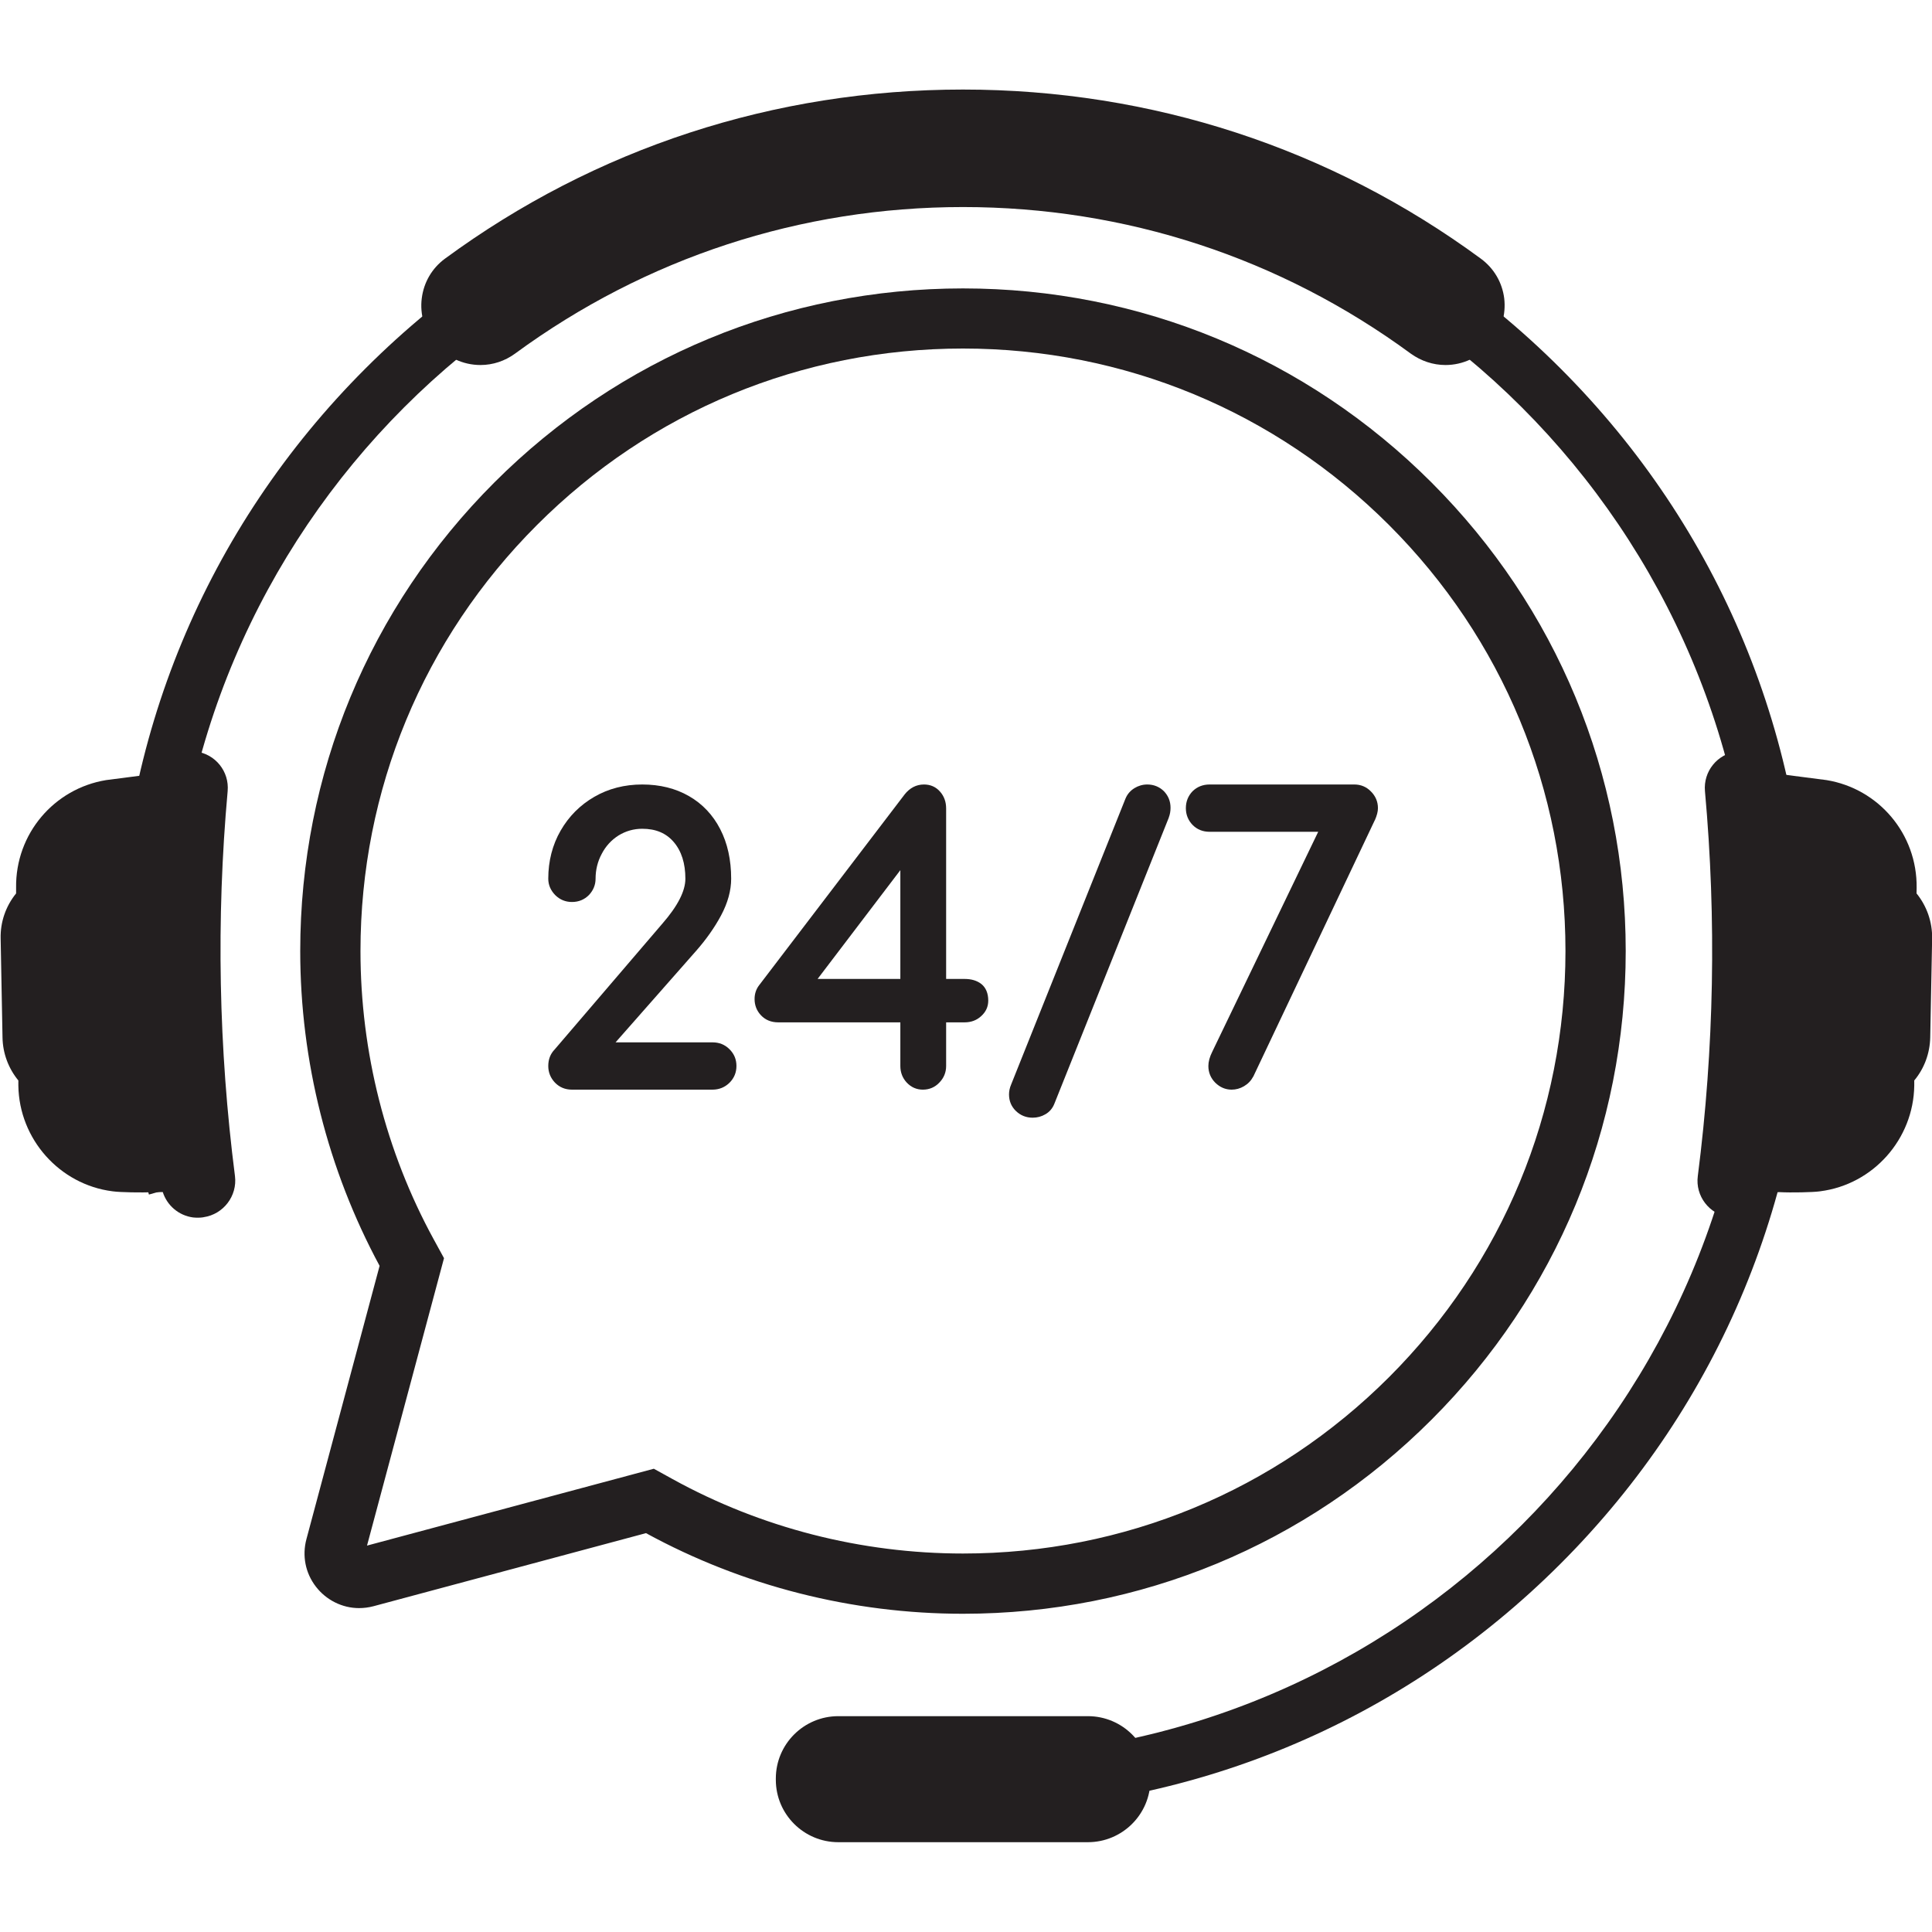 <svg version="1.2" preserveAspectRatio="xMidYMid meet" height="80" viewBox="0 0 60 60" zoomAndPan="magnify" width="80" xmlns:xlink="http://www.w3.org/1999/xlink" xmlns="http://www.w3.org/2000/svg"><defs><clipPath id="7cd63f24b1"><path d="M 52.699 23.285 L 60 23.285 L 60 37.961 L 52.699 37.961 Z M 52.699 23.285"></path></clipPath><clipPath id="9db3f7db11"><path d="M 13 2.738 L 47 2.738 L 47 12 L 13 12 Z M 13 2.738"></path></clipPath><clipPath id="a71827591e"><path d="M 24.059 53.164 L 35.727 53.164 L 35.727 57.211 L 24.059 57.211 Z M 24.059 53.164"></path></clipPath></defs><g id="4f52ab99a6"><path d="M 20.305 45.613 L 20.887 45.934 C 23.633 47.449 26.75 48.246 29.906 48.246 C 34.902 48.246 39.602 46.301 43.137 42.77 C 46.672 39.234 48.617 34.535 48.617 29.535 C 48.617 24.539 46.672 19.84 43.137 16.305 C 39.602 12.773 34.902 10.824 29.906 10.824 C 24.906 10.824 20.207 12.773 16.676 16.305 C 13.141 19.84 11.195 24.539 11.195 29.535 C 11.195 32.668 11.98 35.766 13.473 38.496 L 13.789 39.074 L 11.398 48 Z M 29.906 50.117 C 26.465 50.117 23.066 49.254 20.062 47.613 L 11.598 49.883 C 11.449 49.922 11.301 49.941 11.148 49.941 C 10.629 49.941 10.129 49.691 9.809 49.273 C 9.484 48.852 9.379 48.316 9.516 47.801 L 11.789 39.312 C 10.18 36.328 9.324 32.949 9.324 29.535 C 9.324 24.039 11.465 18.871 15.352 14.984 C 19.238 11.098 24.41 8.957 29.906 8.957 C 35.402 8.957 40.57 11.098 44.457 14.984 C 48.344 18.871 50.488 24.039 50.488 29.535 C 50.488 35.035 48.344 40.203 44.457 44.09 C 40.57 47.977 35.402 50.117 29.906 50.117" style="stroke:none;fill-rule:nonzero;fill:#231f20;fill-opacity:1;"></path><path d="M 48.465 11.445 C 43.508 6.488 36.918 3.758 29.906 3.758 C 22.895 3.758 16.305 6.488 11.348 11.445 C 6.391 16.402 3.66 22.996 3.66 30.004 C 3.66 32.438 3.988 34.816 4.625 37.098 L 6.262 36.637 C 5.668 34.527 5.352 32.301 5.352 30.004 C 5.352 16.465 16.367 5.449 29.906 5.449 C 43.445 5.449 54.461 16.465 54.461 30.004 C 54.461 43.543 43.445 54.559 29.906 54.559 L 29.906 56.25 C 36.918 56.25 43.508 53.52 48.465 48.562 C 53.422 43.605 56.148 37.016 56.148 30.004 C 56.148 22.996 53.422 16.402 48.465 11.445" style="stroke:none;fill-rule:nonzero;fill:#231f20;fill-opacity:1;"></path><g clip-path="url(#7cd63f24b1)" clip-rule="nonzero"><path d="M 59.52 27.746 L 59.523 27.57 C 59.543 25.895 58.34 24.492 56.727 24.227 L 55.148 24.023 C 55.125 23.949 55.09 23.875 55.043 23.812 C 54.965 23.699 54.863 23.598 54.742 23.52 C 54.512 23.363 54.23 23.305 53.953 23.336 L 53.945 23.336 C 53.332 23.414 52.895 23.957 52.949 24.57 C 53.309 28.547 53.234 32.566 52.727 36.523 C 52.645 37.141 53.082 37.711 53.699 37.801 L 53.711 37.805 C 53.812 37.82 53.918 37.82 54.023 37.809 C 54.469 37.75 54.832 37.438 54.965 37.02 C 55.109 37.027 55.27 37.023 55.27 37.023 C 55.625 37.043 56.309 37.027 56.5 37 C 56.512 36.996 56.52 37 56.531 36.996 C 58.176 36.785 59.426 35.375 59.449 33.715 L 59.449 33.555 C 59.762 33.18 59.934 32.711 59.945 32.219 L 60.004 29.145 C 60.012 28.633 59.84 28.141 59.52 27.746" style="stroke:none;fill-rule:nonzero;fill:#231f20;fill-opacity:1;"></path></g><path d="M 0.5 27.746 L 0.5 27.57 C 0.477 25.895 1.68 24.492 3.293 24.227 L 4.871 24.023 C 4.895 23.949 4.93 23.875 4.977 23.812 C 5.055 23.699 5.156 23.598 5.277 23.52 C 5.508 23.363 5.789 23.305 6.066 23.336 L 6.074 23.336 C 6.688 23.414 7.125 23.957 7.07 24.57 C 6.711 28.547 6.789 32.566 7.297 36.523 C 7.375 37.141 6.938 37.711 6.324 37.801 L 6.309 37.805 C 6.207 37.82 6.102 37.82 5.996 37.809 C 5.551 37.75 5.188 37.438 5.055 37.02 C 4.91 37.027 4.754 37.023 4.754 37.023 C 4.398 37.043 3.711 37.027 3.523 37 C 3.512 36.996 3.5 37 3.488 36.996 C 1.848 36.785 0.594 35.375 0.57 33.715 L 0.57 33.555 C 0.262 33.18 0.086 32.711 0.078 32.219 L 0.02 29.145 C 0.008 28.633 0.18 28.141 0.5 27.746" style="stroke:none;fill-rule:nonzero;fill:#231f20;fill-opacity:1;"></path><g clip-path="url(#9db3f7db11)" clip-rule="nonzero"><path d="M 46.715 9.266 C 46.652 8.77 46.395 8.332 45.992 8.035 C 41.32 4.598 35.758 2.781 29.906 2.781 C 24.055 2.781 18.492 4.598 13.816 8.035 C 13.414 8.332 13.16 8.77 13.098 9.266 C 13.035 9.762 13.184 10.266 13.5 10.648 L 13.52 10.672 C 13.863 11.094 14.375 11.336 14.922 11.336 C 15.309 11.336 15.68 11.211 15.992 10.984 C 20.055 8.004 24.867 6.43 29.906 6.43 C 34.945 6.43 39.758 8.004 43.816 10.984 C 44.133 11.211 44.504 11.336 44.891 11.336 C 45.434 11.336 45.945 11.094 46.293 10.672 L 46.312 10.648 C 46.629 10.266 46.773 9.762 46.715 9.266" style="stroke:none;fill-rule:nonzero;fill:#231f20;fill-opacity:1;"></path></g><g clip-path="url(#a71827591e)" clip-rule="nonzero"><path d="M 33.785 57.211 L 26.035 57.211 C 24.965 57.211 24.094 56.344 24.094 55.273 L 24.094 55.234 C 24.094 54.164 24.965 53.297 26.035 53.297 L 33.785 53.297 C 34.855 53.297 35.727 54.164 35.727 55.234 L 35.727 55.273 C 35.727 56.344 34.855 57.211 33.785 57.211" style="stroke:none;fill-rule:nonzero;fill:#231f20;fill-opacity:1;"></path></g><path d="M 22.125 32.371 L 19.117 32.371 L 21.625 29.523 C 21.926 29.18 22.188 28.812 22.391 28.434 C 22.602 28.039 22.707 27.656 22.707 27.289 C 22.707 26.707 22.594 26.188 22.367 25.75 C 22.141 25.309 21.812 24.961 21.395 24.723 C 20.98 24.484 20.492 24.363 19.945 24.363 C 19.395 24.363 18.895 24.492 18.457 24.746 C 18.016 25 17.664 25.355 17.41 25.797 C 17.156 26.238 17.027 26.742 17.027 27.289 C 17.027 27.484 17.102 27.652 17.242 27.797 C 17.387 27.941 17.562 28.012 17.762 28.012 C 17.973 28.012 18.148 27.938 18.289 27.797 C 18.426 27.652 18.496 27.48 18.496 27.289 C 18.496 27.016 18.559 26.754 18.688 26.516 C 18.812 26.277 18.988 26.086 19.211 25.945 C 19.434 25.809 19.68 25.738 19.945 25.738 C 20.363 25.738 20.684 25.871 20.922 26.148 C 21.164 26.43 21.285 26.812 21.285 27.289 C 21.285 27.672 21.047 28.137 20.574 28.68 L 17.227 32.59 C 17.094 32.727 17.027 32.898 17.027 33.105 C 17.027 33.305 17.098 33.477 17.234 33.621 C 17.375 33.766 17.551 33.84 17.762 33.84 L 22.125 33.84 C 22.336 33.84 22.512 33.766 22.656 33.625 C 22.801 33.48 22.871 33.305 22.871 33.105 C 22.871 32.902 22.801 32.73 22.656 32.586 C 22.512 32.441 22.336 32.371 22.125 32.371" style="stroke:none;fill-rule:nonzero;fill:#231f20;fill-opacity:1;"></path><path d="M 27.961 27.023 L 27.961 30.402 L 25.391 30.402 Z M 30.477 30.559 C 30.34 30.453 30.168 30.402 29.957 30.402 L 29.383 30.402 L 29.383 25.109 C 29.383 24.902 29.32 24.727 29.195 24.586 C 29.066 24.438 28.898 24.363 28.695 24.363 C 28.457 24.363 28.254 24.469 28.094 24.672 L 23.578 30.594 C 23.48 30.719 23.434 30.867 23.434 31.027 C 23.434 31.219 23.5 31.391 23.633 31.531 C 23.77 31.676 23.949 31.75 24.168 31.75 L 27.961 31.75 L 27.961 33.105 C 27.961 33.305 28.027 33.477 28.16 33.621 C 28.297 33.766 28.465 33.84 28.66 33.84 C 28.863 33.84 29.035 33.766 29.172 33.621 C 29.312 33.477 29.383 33.305 29.383 33.105 L 29.383 31.75 L 29.957 31.75 C 30.156 31.75 30.328 31.688 30.469 31.559 C 30.617 31.426 30.691 31.266 30.691 31.074 C 30.691 30.848 30.617 30.672 30.477 30.559" style="stroke:none;fill-rule:nonzero;fill:#231f20;fill-opacity:1;"></path><path d="M 35.629 24.363 C 35.488 24.363 35.352 24.402 35.23 24.477 C 35.105 24.555 35.012 24.66 34.953 24.801 L 31.402 33.68 C 31.355 33.789 31.336 33.895 31.336 33.988 C 31.336 34.191 31.406 34.363 31.551 34.504 C 31.695 34.641 31.867 34.711 32.07 34.711 C 32.211 34.711 32.344 34.676 32.465 34.605 C 32.594 34.531 32.688 34.422 32.746 34.273 L 36.297 25.395 L 36.297 25.391 C 36.336 25.289 36.352 25.188 36.352 25.086 C 36.352 24.883 36.281 24.711 36.145 24.57 C 36.004 24.434 35.832 24.363 35.629 24.363" style="stroke:none;fill-rule:nonzero;fill:#231f20;fill-opacity:1;"></path><path d="M 42.574 24.578 C 42.434 24.434 42.258 24.363 42.059 24.363 L 37.566 24.363 C 37.355 24.363 37.18 24.434 37.039 24.57 C 36.902 24.711 36.828 24.887 36.828 25.098 C 36.828 25.305 36.902 25.48 37.039 25.621 C 37.18 25.762 37.355 25.832 37.566 25.832 L 40.938 25.832 L 37.645 32.668 C 37.566 32.828 37.527 32.973 37.527 33.105 C 37.527 33.305 37.598 33.48 37.742 33.625 C 37.887 33.766 38.055 33.84 38.25 33.84 C 38.383 33.84 38.512 33.805 38.633 33.734 C 38.758 33.66 38.852 33.562 38.918 33.438 L 38.922 33.434 L 42.695 25.473 L 42.699 25.469 C 42.762 25.324 42.793 25.203 42.793 25.098 C 42.793 24.895 42.719 24.723 42.574 24.578" style="stroke:none;fill-rule:nonzero;fill:#231f20;fill-opacity:1;"></path></g></svg>